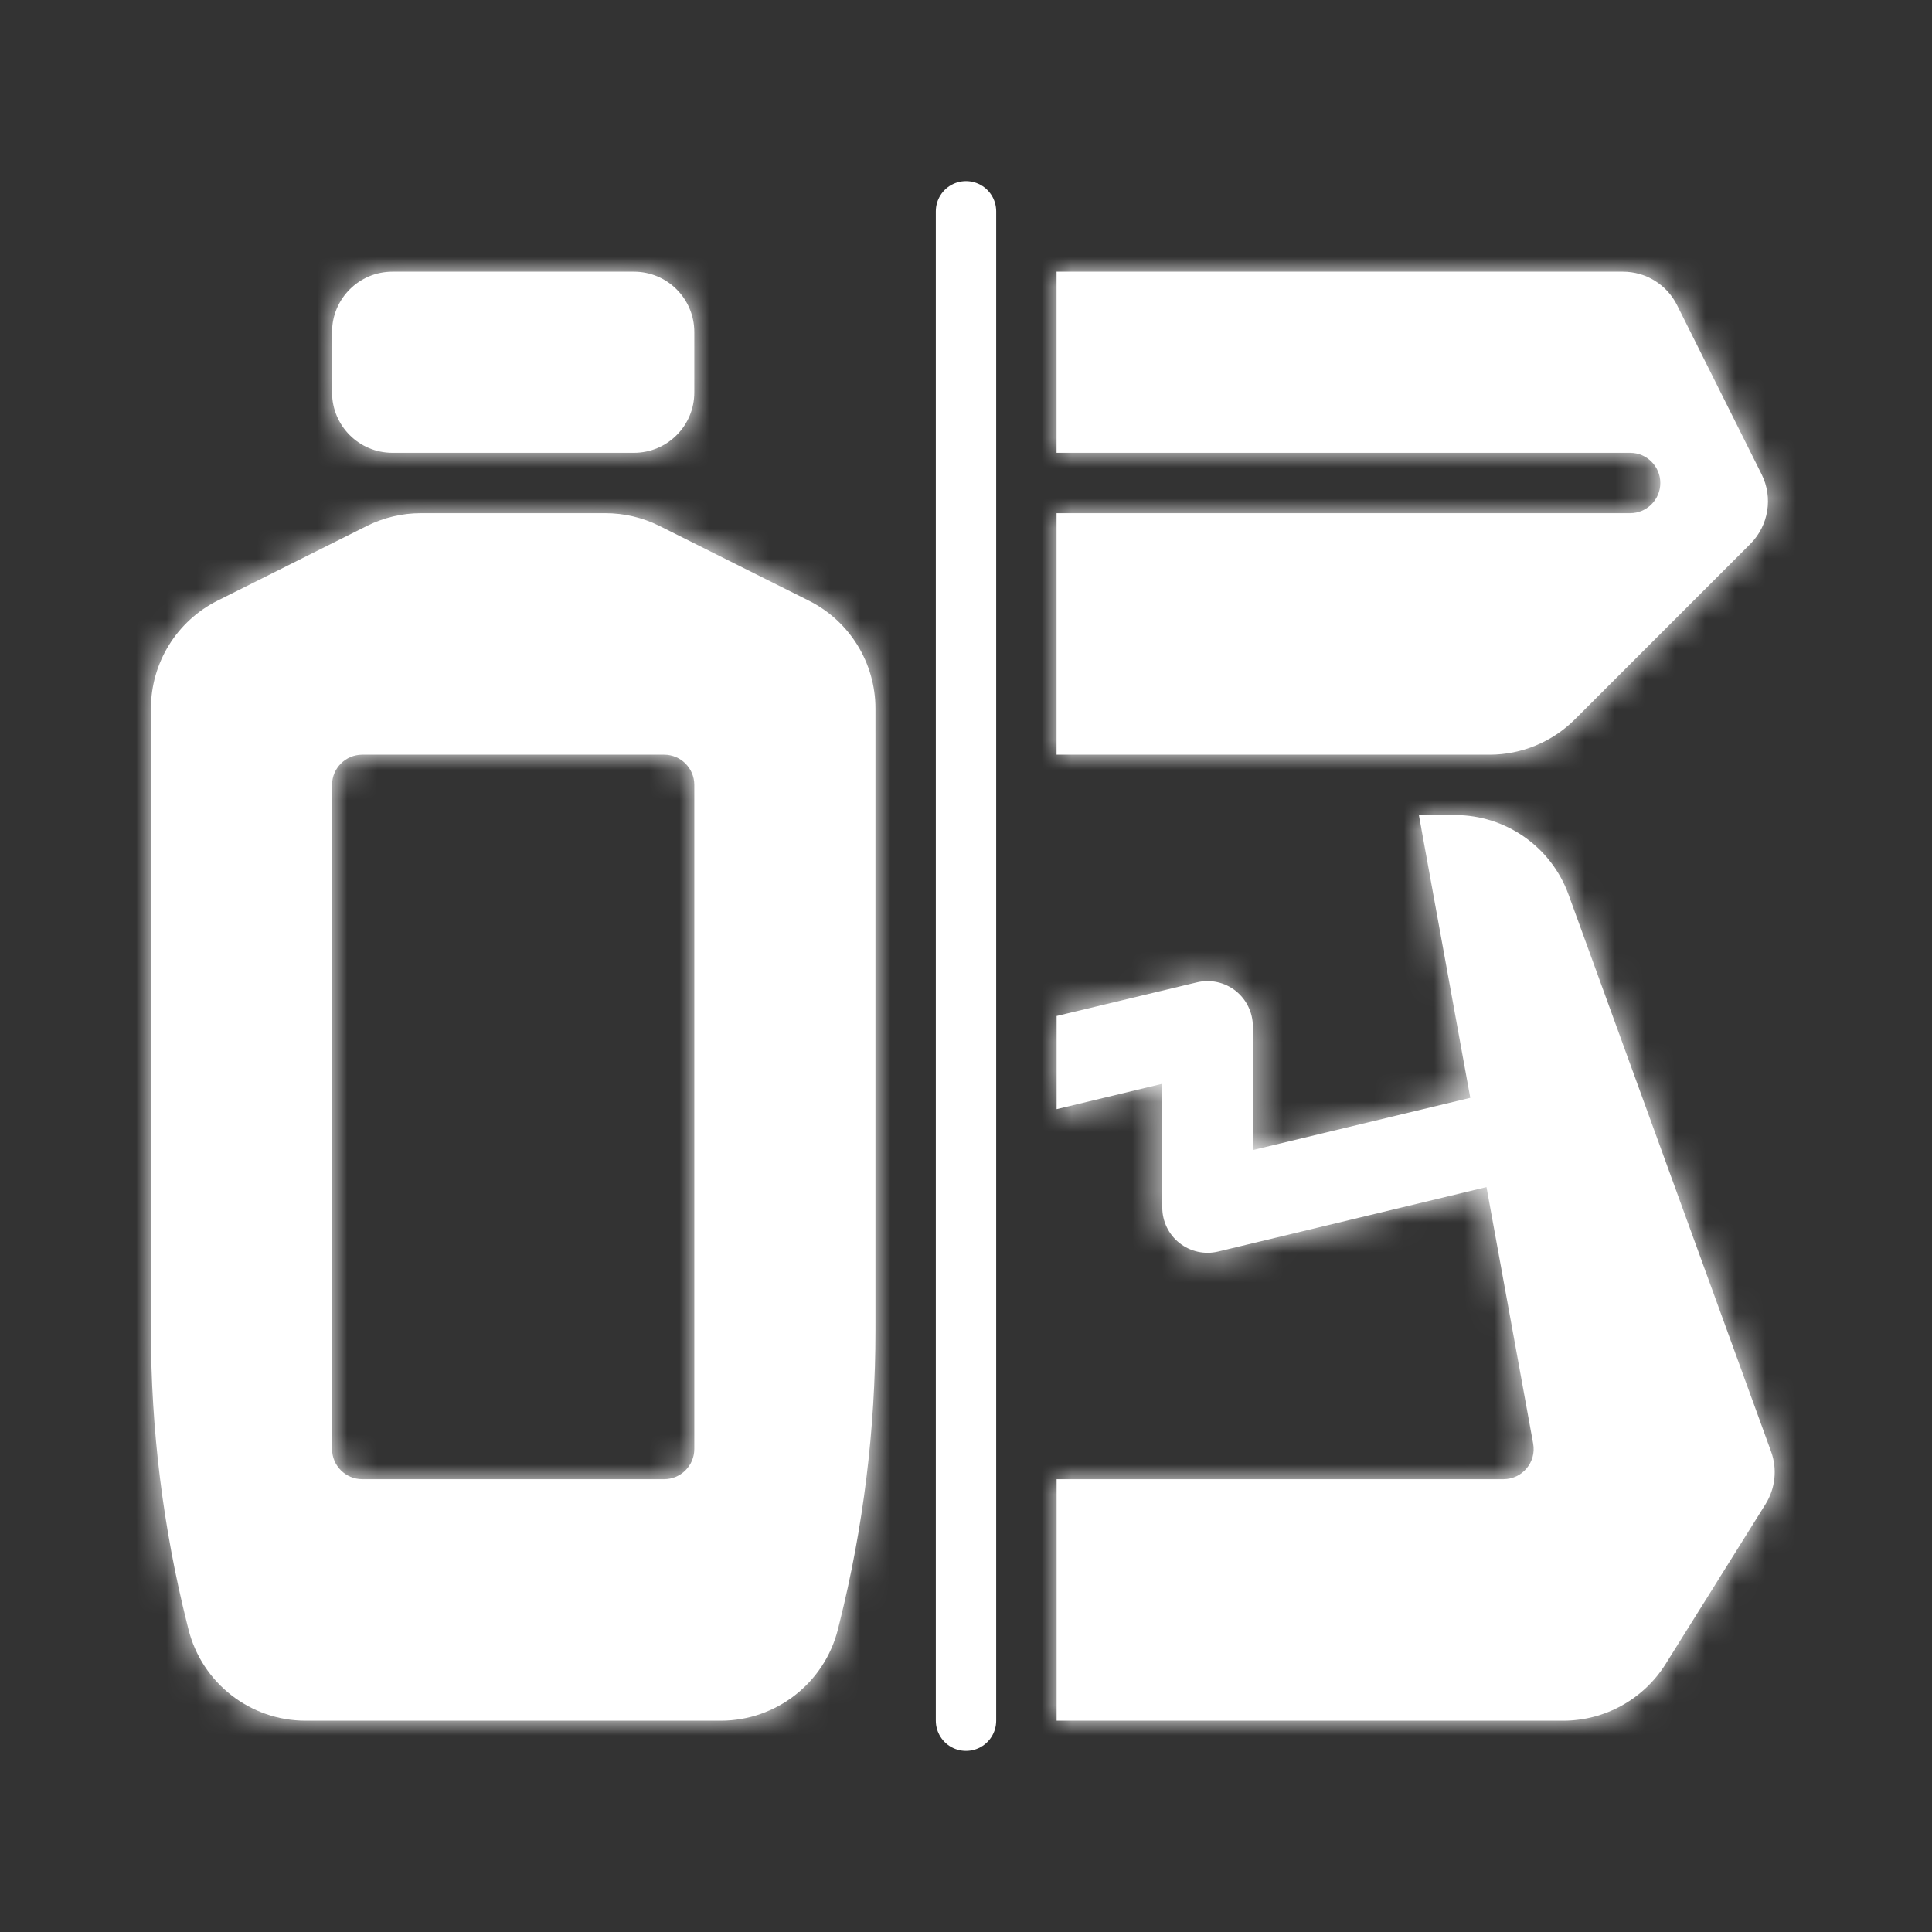 <svg width="64" height="64" viewBox="0 0 64 64" fill="none" xmlns="http://www.w3.org/2000/svg">
<rect x="0" y="0" width="64" height="64" fill="#333333" stroke="none"/>
<path d="M32 7V57" stroke="white" stroke-width="2" stroke-linecap="round"/>
<mask id="path-2-inside-1_318_32593" fill="white">
<path d="M13.944 17C13.323 17 12.711 17.144 12.155 17.422L7.211 19.895C5.856 20.572 5 21.957 5 23.472V44.076C5 47.346 5.401 50.605 6.194 53.777L6.242 53.97C6.687 55.75 8.288 57 10.123 57H23.877C25.712 57 27.313 55.75 27.758 53.97L27.806 53.777C28.599 50.605 29 47.346 29 44.076V23.472C29 21.957 28.144 20.572 26.789 19.895L21.845 17.422C21.289 17.144 20.677 17 20.056 17H13.944ZM22 25C22.552 25 23 25.448 23 26V48C23 48.552 22.552 49 22 49H12C11.448 49 11 48.552 11 48V26C11 25.448 11.448 25 12 25H22ZM13 9C11.895 9 11 9.895 11 11V13C11 14.105 11.895 15 13 15H21C22.105 15 23 14.105 23 13V11C23 9.895 22.105 9 21 9H13Z"/>
</mask>
<path d="M13.944 17C13.323 17 12.711 17.144 12.155 17.422L7.211 19.895C5.856 20.572 5 21.957 5 23.472V44.076C5 47.346 5.401 50.605 6.194 53.777L6.242 53.97C6.687 55.75 8.288 57 10.123 57H23.877C25.712 57 27.313 55.75 27.758 53.97L27.806 53.777C28.599 50.605 29 47.346 29 44.076V23.472C29 21.957 28.144 20.572 26.789 19.895L21.845 17.422C21.289 17.144 20.677 17 20.056 17H13.944ZM22 25C22.552 25 23 25.448 23 26V48C23 48.552 22.552 49 22 49H12C11.448 49 11 48.552 11 48V26C11 25.448 11.448 25 12 25H22ZM13 9C11.895 9 11 9.895 11 11V13C11 14.105 11.895 15 13 15H21C22.105 15 23 14.105 23 13V11C23 9.895 22.105 9 21 9H13Z" fill="white"/>
<path d="M12.155 17.422L11.261 15.633L11.261 15.633L12.155 17.422ZM7.211 19.895L8.106 21.683L8.105 21.683L7.211 19.895ZM5 23.472H3V23.471L5 23.472ZM5 44.076L3 44.076V44.076H5ZM6.194 53.777L8.135 53.292L8.135 53.295L6.194 53.777ZM6.242 53.97L4.302 54.455L4.301 54.453L6.242 53.97ZM10.123 57V59H10.123L10.123 57ZM23.877 57L23.877 59H23.877V57ZM27.758 53.97L29.699 54.453L29.698 54.455L27.758 53.97ZM27.806 53.777L25.865 53.295L25.865 53.292L27.806 53.777ZM29 44.076H31V44.076L29 44.076ZM29 23.472L31 23.471V23.472H29ZM26.789 19.895L25.895 21.683L25.895 21.683L26.789 19.895ZM21.845 17.422L22.739 15.633L22.739 15.633L21.845 17.422ZM22 25V23V25ZM23 26H25H23ZM23 48H25H23ZM12 49V51V49ZM11 48H9H11ZM11 26H9H11ZM13 9V7V9ZM11 11H9H11ZM21 15L21 17H21V15ZM23 13H25H23ZM21 9V7V9ZM13.944 17V19C13.633 19 13.326 19.072 13.05 19.211L12.155 17.422L11.261 15.633C12.095 15.216 13.014 15 13.944 15V17ZM12.155 17.422L13.05 19.211L8.106 21.683L7.211 19.895L6.316 18.106L11.261 15.633L12.155 17.422ZM7.211 19.895L8.105 21.683C7.428 22.022 7 22.715 7 23.472L5 23.472L3 23.471C3 21.199 4.284 19.122 6.316 18.106L7.211 19.895ZM5 23.472H7V44.076H5H3V23.472H5ZM5 44.076L7 44.076C7 47.183 7.381 50.278 8.135 53.292L6.194 53.777L4.254 54.262C3.421 50.931 3 47.51 3 44.076L5 44.076ZM6.194 53.777L8.135 53.295L8.183 53.487L6.242 53.97L4.301 54.453L4.253 54.26L6.194 53.777ZM6.242 53.97L8.182 53.485C8.405 54.375 9.205 55 10.123 55L10.123 57L10.123 59C7.37 59 4.97 57.126 4.302 54.455L6.242 53.97ZM10.123 57V55H23.877V57V59H10.123V57ZM23.877 57L23.877 55C24.794 55 25.595 54.375 25.817 53.485L27.758 53.97L29.698 54.455C29.03 57.126 26.63 59 23.877 59L23.877 57ZM27.758 53.97L25.817 53.487L25.865 53.295L27.806 53.777L29.747 54.26L29.699 54.453L27.758 53.97ZM27.806 53.777L25.865 53.292C26.619 50.278 27 47.183 27 44.076L29 44.076L31 44.076C31 47.51 30.579 50.931 29.746 54.262L27.806 53.777ZM29 44.076H27V23.472H29H31V44.076H29ZM29 23.472L27 23.472C27 22.715 26.572 22.022 25.895 21.683L26.789 19.895L27.684 18.106C29.716 19.122 31 21.199 31 23.471L29 23.472ZM26.789 19.895L25.895 21.683L20.95 19.211L21.845 17.422L22.739 15.633L27.684 18.106L26.789 19.895ZM21.845 17.422L20.95 19.211C20.674 19.072 20.367 19 20.056 19V17V15C20.986 15 21.905 15.216 22.739 15.633L21.845 17.422ZM20.056 17V19H13.944V17V15H20.056V17ZM22 25V23C23.657 23 25 24.343 25 26H23H21C21 26.552 21.448 27 22 27V25ZM23 26H25V48H23H21V26H23ZM23 48H25C25 49.657 23.657 51 22 51V49V47C21.448 47 21 47.448 21 48H23ZM22 49V51H12V49V47H22V49ZM12 49V51C10.343 51 9 49.657 9 48H11H13C13 47.448 12.552 47 12 47V49ZM11 48H9V26H11H13V48H11ZM11 26H9C9 24.343 10.343 23 12 23V25V27C12.552 27 13 26.552 13 26H11ZM12 25V23H22V25V27H12V25ZM13 9V11H11H9C9 8.791 10.791 7 13 7V9ZM11 11H13V13H11H9V11H11ZM11 13H13V15V17C10.791 17 9 15.209 9 13H11ZM13 15V13H21V15V17H13V15ZM21 15V13H23H25C25 15.209 23.209 17 21 17L21 15ZM23 13H21V11H23H25V13H23ZM23 11H21V9V7C23.209 7 25 8.791 25 11H23ZM21 9V11H13V9V7H21V9Z" fill="white" mask="url(#path-2-inside-1_318_32593)"/>
<mask id="path-4-inside-2_318_32593" fill="white">
<path d="M35 15H54C54.552 15 55 15.448 55 16C55 16.552 54.552 17 54 17H35V25H49.343C50.404 25 51.422 24.578 52.172 23.828L57.98 18.02C58.589 17.411 58.74 16.481 58.355 15.711L55.553 10.105C55.214 9.428 54.521 9 53.764 9H35V15Z"/>
</mask>
<path d="M35 15H54C54.552 15 55 15.448 55 16C55 16.552 54.552 17 54 17H35V25H49.343C50.404 25 51.422 24.578 52.172 23.828L57.98 18.02C58.589 17.411 58.74 16.481 58.355 15.711L55.553 10.105C55.214 9.428 54.521 9 53.764 9H35V15Z" fill="white"/>
<path d="M35 15V17C33.895 17 33 16.105 33 15H35ZM54 15V13H54L54 15ZM54 17L54 19H54V17ZM35 17H33C33 15.895 33.895 15 35 15V17ZM35 25V27C33.895 27 33 26.105 33 25H35ZM58.355 15.711L60.144 14.816L60.145 14.817L58.355 15.711ZM55.553 10.105L57.342 9.211L57.342 9.211L55.553 10.105ZM35 9H33C33 7.895 33.895 7 35 7V9ZM35 15V13H54V15V17H35V15ZM54 15L54 13C55.657 13 57 14.343 57 16H55H53C53 16.553 53.448 17 54 17L54 15ZM55 16H57C57 17.657 55.657 19 54 19L54 17L54 15C53.448 15 53 15.447 53 16H55ZM54 17V19H35V17V15H54V17ZM35 17H37V25H35H33V17H35ZM35 25V23H49.343V25V27H35V25ZM49.343 25V23C49.873 23 50.383 22.789 50.758 22.414L52.172 23.828L53.586 25.242C52.461 26.367 50.934 27 49.343 27V25ZM52.172 23.828L50.758 22.414L56.566 16.605L57.98 18.02L59.395 19.434L53.586 25.242L52.172 23.828ZM57.98 18.02L56.566 16.605L56.566 16.605L58.355 15.711L60.145 14.817C60.914 16.357 60.612 18.217 59.395 19.434L57.98 18.02ZM58.355 15.711L56.567 16.605L53.764 11L55.553 10.105L57.342 9.211L60.144 14.816L58.355 15.711ZM55.553 10.105L53.764 11L53.764 11V9V7C55.278 7 56.664 7.856 57.342 9.211L55.553 10.105ZM53.764 9V11H35V9V7H53.764V9ZM35 9H37V15H35H33V9H35Z" fill="white" mask="url(#path-4-inside-2_318_32593)"/>
<mask id="path-6-inside-3_318_32593" fill="white">
<path d="M47.002 27L48.705 36.367L41.502 38.097V34C41.502 33.541 41.291 33.107 40.931 32.822C40.57 32.538 40.099 32.434 39.652 32.541L35.002 33.656V36.742L38.502 35.902V40C38.502 40.459 38.712 40.893 39.073 41.178C39.434 41.462 39.905 41.566 40.352 41.459L49.242 39.324L50.788 47.821C50.9 48.435 50.428 49 49.804 49H35.002V57H51.785C53.164 57 54.446 56.289 55.177 55.12L58.485 49.827C58.812 49.305 58.879 48.662 58.669 48.084L51.959 29.633C51.384 28.052 49.882 27 48.2 27H47.002Z"/>
</mask>
<path d="M47.002 27L48.705 36.367L41.502 38.097V34C41.502 33.541 41.291 33.107 40.931 32.822C40.57 32.538 40.099 32.434 39.652 32.541L35.002 33.656V36.742L38.502 35.902V40C38.502 40.459 38.712 40.893 39.073 41.178C39.434 41.462 39.905 41.566 40.352 41.459L49.242 39.324L50.788 47.821C50.9 48.435 50.428 49 49.804 49H35.002V57H51.785C53.164 57 54.446 56.289 55.177 55.12L58.485 49.827C58.812 49.305 58.879 48.662 58.669 48.084L51.959 29.633C51.384 28.052 49.882 27 48.2 27H47.002Z" fill="white"/>
<path d="M47.002 27L45.034 27.358C44.928 26.774 45.087 26.174 45.466 25.718C45.846 25.263 46.409 25 47.002 25V27ZM48.705 36.367L50.673 36.009C50.863 37.053 50.204 38.064 49.172 38.312L48.705 36.367ZM41.502 38.097L41.969 40.041C41.373 40.184 40.745 40.047 40.264 39.667C39.783 39.288 39.502 38.709 39.502 38.097H41.502ZM40.931 32.822L42.169 31.252L42.169 31.252L40.931 32.822ZM39.652 32.541L39.186 30.596L39.186 30.596L39.652 32.541ZM35.002 33.656H33.002C33.002 32.731 33.636 31.927 34.535 31.711L35.002 33.656ZM35.002 36.742L35.469 38.687C34.873 38.83 34.245 38.692 33.764 38.313C33.283 37.934 33.002 37.355 33.002 36.742H35.002ZM38.502 35.902L38.035 33.958C38.631 33.815 39.259 33.953 39.74 34.332C40.221 34.711 40.502 35.29 40.502 35.902H38.502ZM39.073 41.178L37.835 42.748L37.835 42.748L39.073 41.178ZM40.352 41.459L40.819 43.404L40.818 43.404L40.352 41.459ZM49.242 39.324L48.775 37.38C49.31 37.251 49.874 37.349 50.334 37.649C50.795 37.949 51.111 38.425 51.21 38.966L49.242 39.324ZM50.788 47.821L52.756 47.463L52.756 47.464L50.788 47.821ZM49.804 49L49.804 51H49.804V49ZM35.002 49H33.002C33.002 47.895 33.897 47 35.002 47V49ZM35.002 57V59C33.897 59 33.002 58.105 33.002 57H35.002ZM51.785 57L51.785 59H51.785V57ZM55.177 55.12L53.481 54.06L53.481 54.06L55.177 55.12ZM58.485 49.827L60.181 50.887L60.181 50.887L58.485 49.827ZM58.669 48.084L60.548 47.401L60.549 47.401L58.669 48.084ZM51.959 29.633L53.839 28.949L53.839 28.949L51.959 29.633ZM47.002 27L48.97 26.642L50.673 36.009L48.705 36.367L46.737 36.725L45.034 27.358L47.002 27ZM48.705 36.367L49.172 38.312L41.969 40.041L41.502 38.097L41.035 36.152L48.238 34.422L48.705 36.367ZM41.502 38.097H39.502V34H41.502H43.502V38.097H41.502ZM41.502 34H39.502C39.502 34.154 39.572 34.298 39.692 34.393L40.931 32.822L42.169 31.252C43.01 31.915 43.502 32.928 43.502 34H41.502ZM40.931 32.822L39.692 34.393C39.812 34.487 39.968 34.522 40.118 34.486L39.652 32.541L39.186 30.596C40.23 30.346 41.329 30.589 42.169 31.252L40.931 32.822ZM39.652 32.541L40.119 34.486L35.468 35.601L35.002 33.656L34.535 31.711L39.186 30.596L39.652 32.541ZM35.002 33.656H37.002V36.742H35.002H33.002V33.656H35.002ZM35.002 36.742L34.535 34.797L38.035 33.958L38.502 35.902L38.969 37.847L35.469 38.687L35.002 36.742ZM38.502 35.902H40.502V40H38.502H36.502V35.902H38.502ZM38.502 40H40.502C40.502 39.846 40.431 39.702 40.312 39.607L39.073 41.178L37.835 42.748C36.993 42.085 36.502 41.072 36.502 40H38.502ZM39.073 41.178L40.311 39.607C40.193 39.513 40.036 39.478 39.886 39.514L40.352 41.459L40.818 43.404C39.774 43.654 38.675 43.411 37.835 42.748L39.073 41.178ZM40.352 41.459L39.885 39.514L48.775 37.38L49.242 39.324L49.709 41.269L40.819 43.404L40.352 41.459ZM49.242 39.324L51.21 38.966L52.756 47.463L50.788 47.821L48.82 48.179L47.275 39.682L49.242 39.324ZM50.788 47.821L52.756 47.464C53.09 49.306 51.674 51 49.804 51L49.804 49L49.804 47C49.181 47 48.709 47.564 48.82 48.179L50.788 47.821ZM49.804 49V51H35.002V49V47H49.804V49ZM35.002 49H37.002V57H35.002H33.002V49H35.002ZM35.002 57V55H51.785V57V59H35.002V57ZM51.785 57L51.785 55C52.474 55 53.115 54.645 53.481 54.06L55.177 55.12L56.873 56.18C55.776 57.934 53.854 59 51.785 59L51.785 57ZM55.177 55.12L53.481 54.06L56.789 48.767L58.485 49.827L60.181 50.887L56.873 56.18L55.177 55.12ZM58.485 49.827L56.789 48.767L56.789 48.767L58.669 48.084L60.549 47.401C60.969 48.557 60.834 49.843 60.181 50.887L58.485 49.827ZM58.669 48.084L56.789 48.767L50.079 30.316L51.959 29.633L53.839 28.949L60.548 47.401L58.669 48.084ZM51.959 29.633L50.08 30.317C49.792 29.526 49.041 29 48.2 29V27V25C50.723 25 52.976 26.578 53.839 28.949L51.959 29.633ZM48.2 27V29H47.002V27V25H48.2V27Z" fill="white" mask="url(#path-6-inside-3_318_32593)"/>
</svg>
